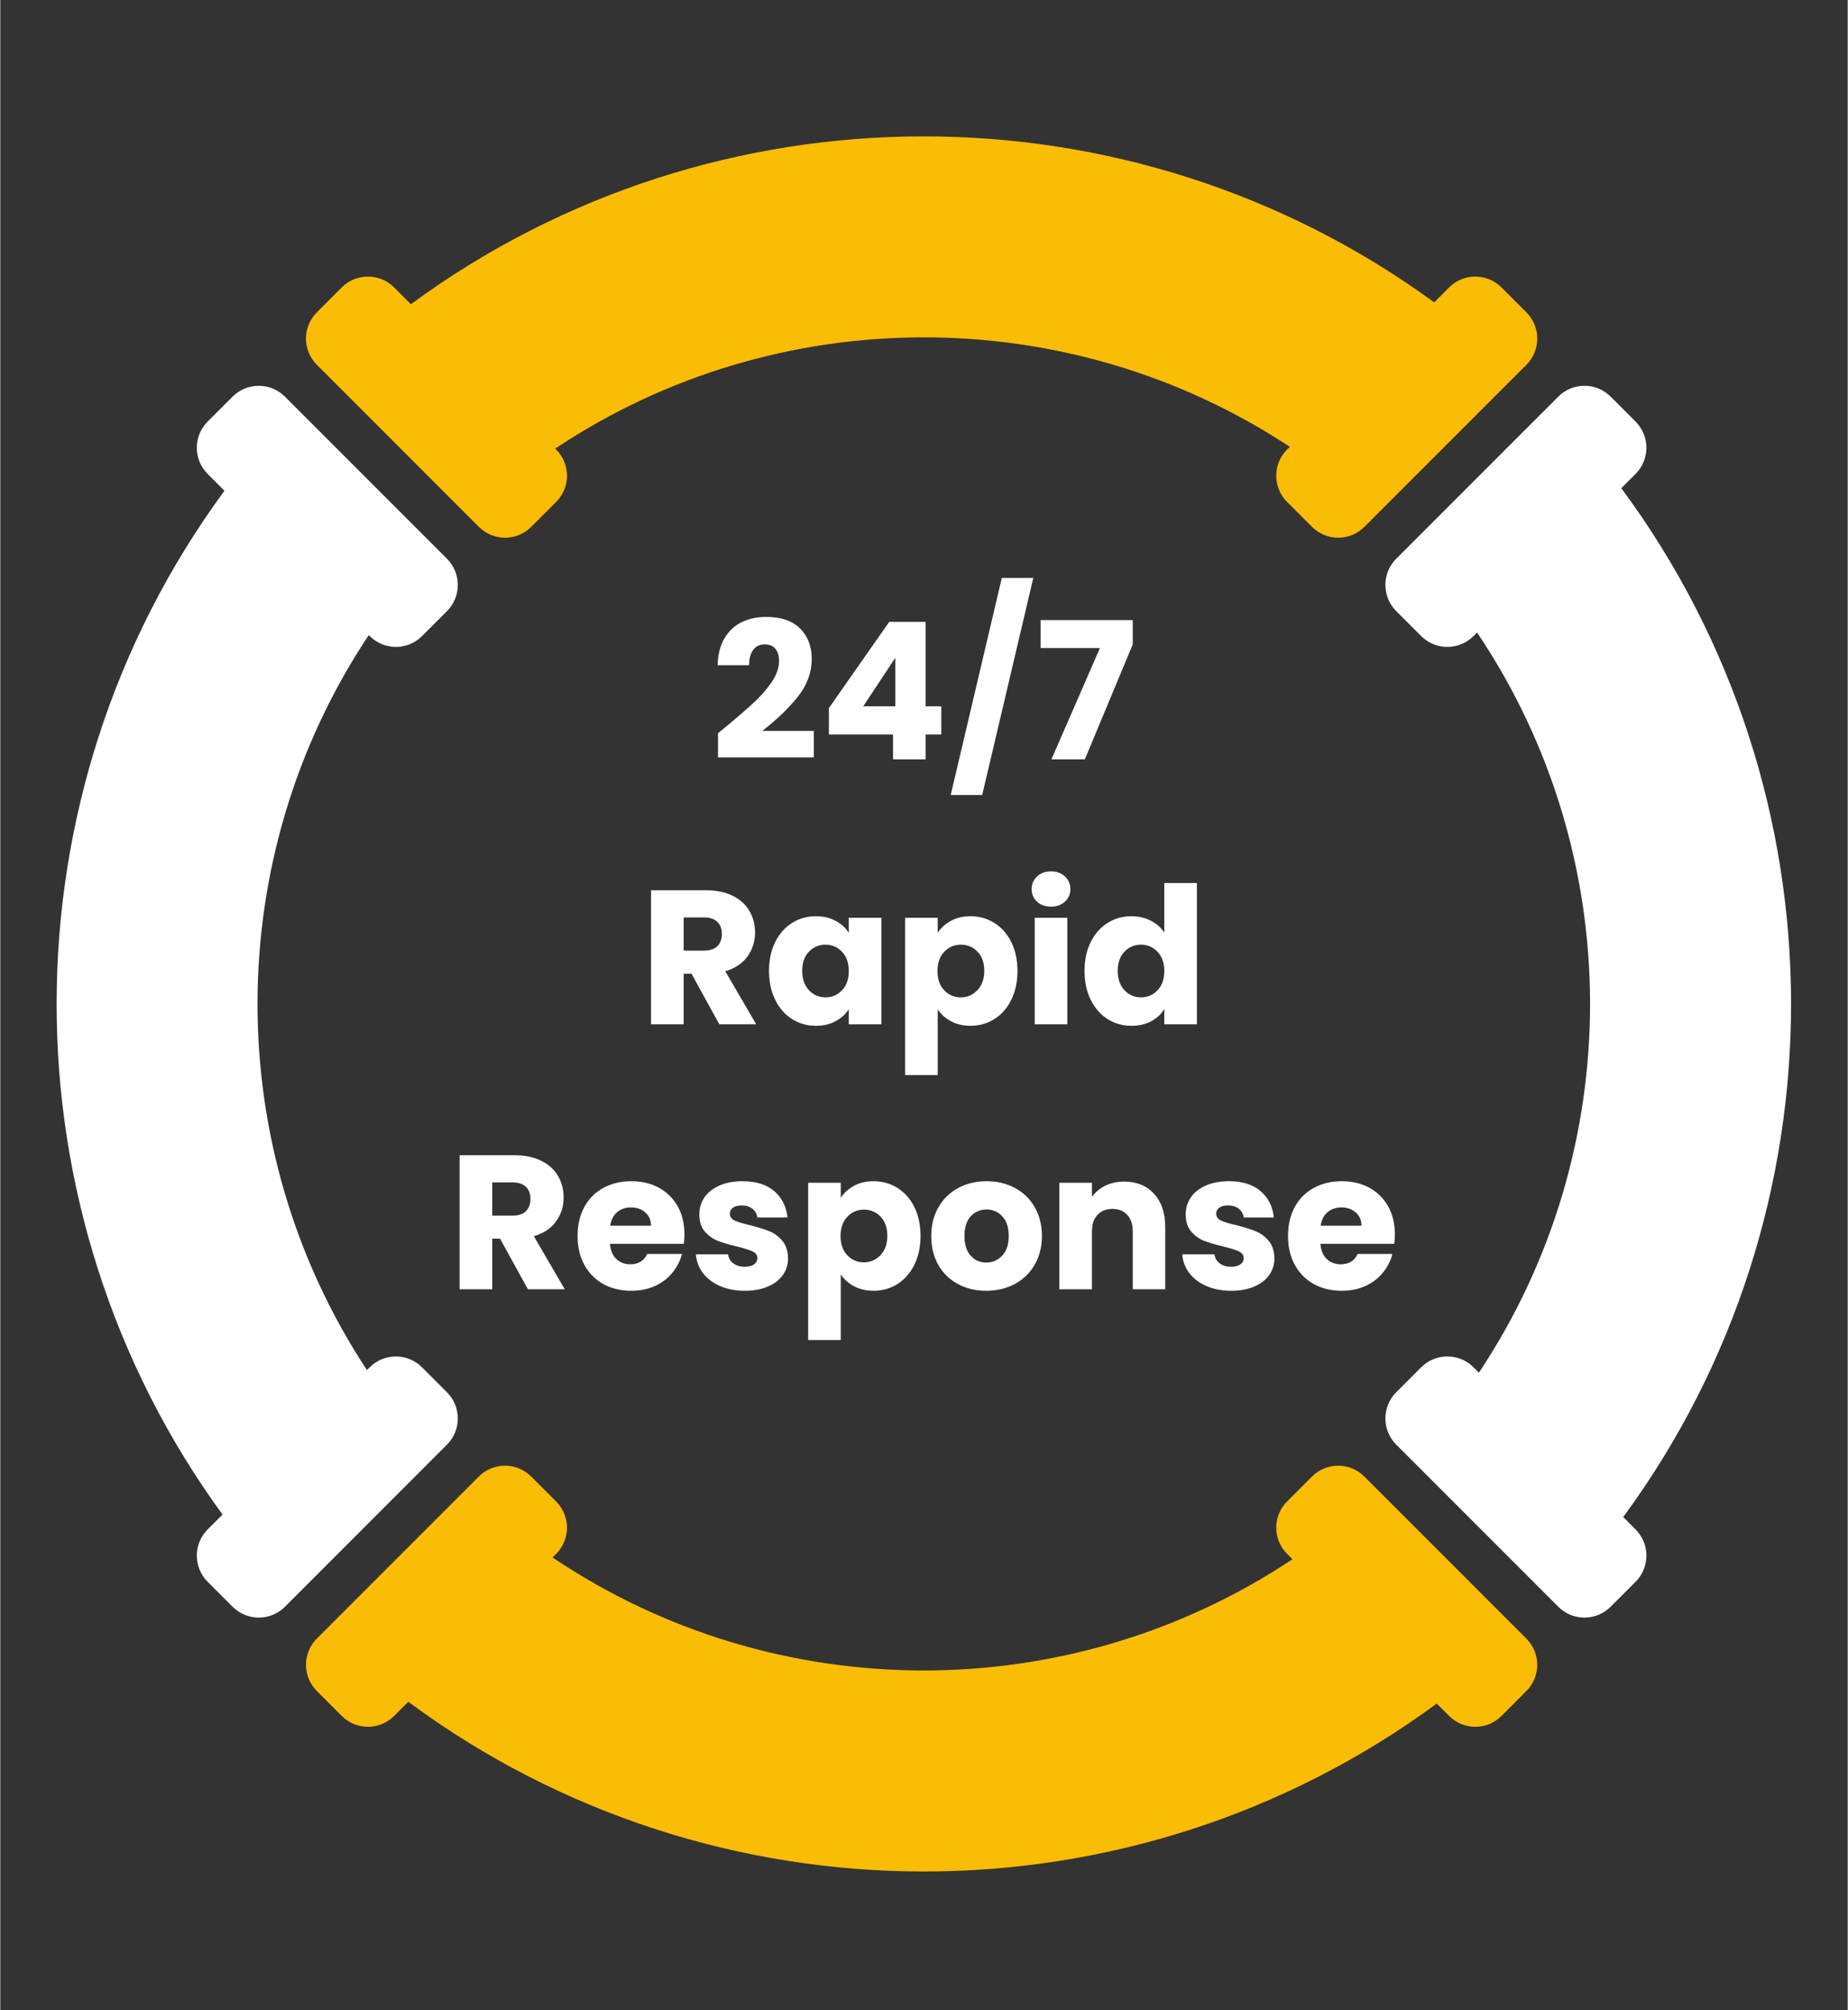 <svg xmlns="http://www.w3.org/2000/svg" xmlns:xlink="http://www.w3.org/1999/xlink" width="516" viewBox="0 0 386.88 420.75" height="561" preserveAspectRatio="xMidYMid meet"><rect x="0" y="0" width="386.88" height="420.75" fill="#333333" stroke="none"/><defs><g></g></defs><path fill="#ffffff" d="M 342.453 331.113 L 337.23 336.336 C 334.203 339.363 329.297 339.363 326.27 336.336 L 292.336 302.402 C 289.309 299.375 289.305 294.465 292.332 291.434 L 297.555 286.211 C 300.586 283.184 305.492 283.188 308.523 286.215 L 309.645 287.34 C 340.812 240.543 340.684 179.086 309.262 132.402 L 308.516 133.145 C 305.488 136.176 300.586 136.176 297.555 133.145 L 292.336 127.926 C 289.309 124.898 289.305 119.988 292.332 116.961 L 326.266 83.027 C 329.293 80 334.207 80 337.234 83.027 L 342.453 88.246 C 345.484 91.277 345.477 96.184 342.449 99.211 L 339.469 102.195 C 386.73 165.969 386.867 253.652 339.867 317.559 L 342.453 320.148 C 345.484 323.176 345.484 328.086 342.453 331.113 " fill-opacity="1" fill-rule="nonzero"></path><path fill="#fbbc05" d="M 319.594 76.355 L 285.66 110.289 C 282.633 113.316 277.723 113.312 274.695 110.285 L 269.473 105.066 C 266.445 102.035 266.445 97.129 269.473 94.102 L 270.043 93.531 C 223.5 62.855 162.629 62.98 116.211 93.906 L 116.402 94.098 C 119.43 97.125 119.434 102.035 116.406 105.066 L 111.184 110.289 C 108.156 113.316 103.246 113.312 100.219 110.285 L 66.285 76.352 C 63.258 73.324 63.258 68.418 66.285 65.391 L 71.508 60.164 C 74.535 57.137 79.445 57.137 82.473 60.164 L 85.988 63.684 C 149.535 16.957 236.613 16.836 300.285 63.293 L 303.406 60.168 C 306.434 57.141 311.344 57.137 314.375 60.164 L 319.594 65.387 C 322.621 68.414 322.621 73.328 319.594 76.355 " fill-opacity="1" fill-rule="nonzero"></path><path fill="#fbbc05" d="M 319.59 353.973 L 314.375 359.195 C 311.344 362.223 306.438 362.223 303.41 359.195 L 300.82 356.605 C 236.914 403.605 149.223 403.469 85.441 356.223 L 82.473 359.195 C 79.445 362.223 74.535 362.223 71.508 359.195 L 66.289 353.973 C 63.262 350.945 63.258 346.035 66.285 343.008 L 100.219 309.074 C 103.246 306.047 108.156 306.055 111.184 309.082 L 116.402 314.297 C 119.43 317.328 119.43 322.234 116.402 325.262 L 115.652 326.016 C 162.336 357.438 223.801 357.559 270.602 326.383 L 269.477 325.262 C 266.449 322.234 266.445 317.324 269.473 314.297 L 274.695 309.074 C 277.723 306.047 282.633 306.055 285.66 309.082 L 319.59 343.012 C 322.617 346.039 322.617 350.945 319.59 353.973 " fill-opacity="1" fill-rule="nonzero"></path><path fill="#ffffff" d="M 93.547 302.402 L 59.613 336.336 C 56.582 339.363 51.676 339.359 48.645 336.328 L 43.426 331.113 C 40.398 328.086 40.398 323.176 43.426 320.148 L 46.539 317.035 C 0.082 253.371 0.219 166.273 46.945 102.73 L 43.426 99.211 C 40.398 96.184 40.398 91.277 43.426 88.246 L 48.645 83.027 C 51.676 80 56.578 80 59.605 83.027 L 93.539 116.961 C 96.566 119.988 96.574 124.898 93.547 127.926 L 88.324 133.145 C 85.297 136.176 80.387 136.168 77.359 133.141 L 77.16 132.945 C 46.23 179.383 46.105 240.25 76.781 286.797 L 77.359 286.215 C 80.387 283.188 85.293 283.188 88.32 286.215 L 93.539 291.434 C 96.566 294.465 96.574 299.375 93.547 302.402 " fill-opacity="1" fill-rule="nonzero"></path><g fill="#ffffff" fill-opacity="1"><g transform="translate(148.741, 158.949)"><g><path d="M 1.562 -5.469 C 2.469 -6.195 2.879 -6.531 2.797 -6.469 C 5.41 -8.633 7.469 -10.41 8.969 -11.797 C 10.477 -13.18 11.75 -14.629 12.781 -16.141 C 13.82 -17.66 14.344 -19.141 14.344 -20.578 C 14.344 -21.672 14.086 -22.523 13.578 -23.141 C 13.078 -23.754 12.32 -24.062 11.312 -24.062 C 10.301 -24.062 9.508 -23.68 8.938 -22.922 C 8.363 -22.16 8.078 -21.086 8.078 -19.703 L 1.484 -19.703 C 1.535 -21.973 2.02 -23.863 2.938 -25.375 C 3.852 -26.895 5.062 -28.016 6.562 -28.734 C 8.07 -29.453 9.75 -29.812 11.594 -29.812 C 14.758 -29.812 17.148 -29 18.766 -27.375 C 20.379 -25.75 21.188 -23.633 21.188 -21.031 C 21.188 -18.176 20.211 -15.531 18.266 -13.094 C 16.316 -10.656 13.836 -8.273 10.828 -5.953 L 21.625 -5.953 L 21.625 -0.406 L 1.562 -0.406 Z M 1.562 -5.469 "></path></g></g></g><g fill="#ffffff" fill-opacity="1"><g transform="translate(171.565, 158.949)"><g><path d="M 1.953 -5.203 L 1.953 -10.719 L 14.594 -28.781 L 22.219 -28.781 L 22.219 -11.109 L 25.5 -11.109 L 25.5 -5.203 L 22.219 -5.203 L 22.219 0 L 15.391 0 L 15.391 -5.203 Z M 15.875 -21.266 L 9.156 -11.109 L 15.875 -11.109 Z M 15.875 -21.266 "></path></g></g></g><g fill="#ffffff" fill-opacity="1"><g transform="translate(198.626, 158.949)"><g><path d="M 17.703 -37.969 L 7 7.469 L 0.406 7.469 L 11.109 -37.969 Z M 17.703 -37.969 "></path></g></g></g><g fill="#ffffff" fill-opacity="1"><g transform="translate(216.734, 158.949)"><g><path d="M 20.422 -24.062 L 10.391 0 L 3.391 0 L 13.547 -23.297 L 1.125 -23.297 L 1.125 -29.141 L 20.422 -29.141 Z M 20.422 -24.062 "></path></g></g></g><g fill="#ffffff" fill-opacity="1"><g transform="translate(133.797, 214.416)"><g><path d="M 16.781 0 L 10.953 -10.594 L 9.312 -10.594 L 9.312 0 L 2.484 0 L 2.484 -28.062 L 13.953 -28.062 C 16.16 -28.062 18.039 -27.672 19.594 -26.891 C 21.156 -26.117 22.32 -25.062 23.094 -23.719 C 23.875 -22.375 24.266 -20.875 24.266 -19.219 C 24.266 -17.352 23.738 -15.688 22.688 -14.219 C 21.633 -12.758 20.082 -11.723 18.031 -11.109 L 24.5 0 Z M 9.312 -15.422 L 13.547 -15.422 C 14.797 -15.422 15.734 -15.727 16.359 -16.344 C 16.992 -16.957 17.312 -17.82 17.312 -18.938 C 17.312 -20.008 16.992 -20.848 16.359 -21.453 C 15.734 -22.066 14.797 -22.375 13.547 -22.375 L 9.312 -22.375 Z M 9.312 -15.422 "></path></g></g></g><g fill="#ffffff" fill-opacity="1"><g transform="translate(159.859, 214.416)"><g><path d="M 1.125 -11.188 C 1.125 -13.477 1.555 -15.488 2.422 -17.219 C 3.285 -18.957 4.461 -20.289 5.953 -21.219 C 7.441 -22.156 9.109 -22.625 10.953 -22.625 C 12.523 -22.625 13.898 -22.301 15.078 -21.656 C 16.266 -21.02 17.18 -20.18 17.828 -19.141 L 17.828 -22.297 L 24.656 -22.297 L 24.656 0 L 17.828 0 L 17.828 -3.156 C 17.16 -2.113 16.234 -1.273 15.047 -0.641 C 13.859 -0.004 12.477 0.312 10.906 0.312 C 9.094 0.312 7.441 -0.156 5.953 -1.094 C 4.461 -2.039 3.285 -3.383 2.422 -5.125 C 1.555 -6.875 1.125 -8.895 1.125 -11.188 Z M 17.828 -11.156 C 17.828 -12.852 17.352 -14.195 16.406 -15.188 C 15.457 -16.176 14.305 -16.672 12.953 -16.672 C 11.586 -16.672 10.43 -16.18 9.484 -15.203 C 8.547 -14.234 8.078 -12.895 8.078 -11.188 C 8.078 -9.488 8.547 -8.141 9.484 -7.141 C 10.43 -6.141 11.586 -5.641 12.953 -5.641 C 14.305 -5.641 15.457 -6.129 16.406 -7.109 C 17.352 -8.098 17.828 -9.445 17.828 -11.156 Z M 17.828 -11.156 "></path></g></g></g><g fill="#ffffff" fill-opacity="1"><g transform="translate(187, 214.416)"><g><path d="M 9.312 -19.141 C 9.977 -20.18 10.895 -21.02 12.062 -21.656 C 13.238 -22.301 14.613 -22.625 16.188 -22.625 C 18.02 -22.625 19.68 -22.156 21.172 -21.219 C 22.672 -20.289 23.852 -18.957 24.719 -17.219 C 25.582 -15.488 26.016 -13.477 26.016 -11.188 C 26.016 -8.895 25.582 -6.875 24.719 -5.125 C 23.852 -3.383 22.672 -2.039 21.172 -1.094 C 19.68 -0.156 18.02 0.312 16.188 0.312 C 14.645 0.312 13.281 -0.004 12.094 -0.641 C 10.906 -1.273 9.977 -2.102 9.312 -3.125 L 9.312 10.625 L 2.484 10.625 L 2.484 -22.297 L 9.312 -22.297 Z M 19.062 -11.188 C 19.062 -12.895 18.586 -14.234 17.641 -15.203 C 16.703 -16.18 15.539 -16.672 14.156 -16.672 C 12.789 -16.672 11.633 -16.176 10.688 -15.188 C 9.738 -14.195 9.266 -12.852 9.266 -11.156 C 9.266 -9.445 9.738 -8.098 10.688 -7.109 C 11.633 -6.129 12.789 -5.641 14.156 -5.641 C 15.508 -5.641 16.664 -6.141 17.625 -7.141 C 18.582 -8.141 19.062 -9.488 19.062 -11.188 Z M 19.062 -11.188 "></path></g></g></g><g fill="#ffffff" fill-opacity="1"><g transform="translate(214.141, 214.416)"><g><path d="M 5.922 -24.625 C 4.711 -24.625 3.727 -24.973 2.969 -25.672 C 2.219 -26.379 1.844 -27.254 1.844 -28.297 C 1.844 -29.359 2.219 -30.242 2.969 -30.953 C 3.727 -31.66 4.711 -32.016 5.922 -32.016 C 7.086 -32.016 8.051 -31.66 8.812 -30.953 C 9.57 -30.242 9.953 -29.359 9.953 -28.297 C 9.953 -27.254 9.57 -26.379 8.812 -25.672 C 8.051 -24.973 7.086 -24.625 5.922 -24.625 Z M 9.312 -22.297 L 9.312 0 L 2.484 0 L 2.484 -22.297 Z M 9.312 -22.297 "></path></g></g></g><g fill="#ffffff" fill-opacity="1"><g transform="translate(225.933, 214.416)"><g><path d="M 1.125 -11.188 C 1.125 -13.477 1.555 -15.488 2.422 -17.219 C 3.285 -18.957 4.461 -20.289 5.953 -21.219 C 7.441 -22.156 9.109 -22.625 10.953 -22.625 C 12.422 -22.625 13.758 -22.316 14.969 -21.703 C 16.176 -21.086 17.129 -20.258 17.828 -19.219 L 17.828 -29.578 L 24.656 -29.578 L 24.656 0 L 17.828 0 L 17.828 -3.203 C 17.18 -2.129 16.266 -1.273 15.078 -0.641 C 13.898 -0.004 12.523 0.312 10.953 0.312 C 9.109 0.312 7.441 -0.156 5.953 -1.094 C 4.461 -2.039 3.285 -3.383 2.422 -5.125 C 1.555 -6.875 1.125 -8.895 1.125 -11.188 Z M 17.828 -11.156 C 17.828 -12.852 17.352 -14.195 16.406 -15.188 C 15.457 -16.176 14.305 -16.672 12.953 -16.672 C 11.586 -16.672 10.43 -16.18 9.484 -15.203 C 8.547 -14.234 8.078 -12.895 8.078 -11.188 C 8.078 -9.488 8.547 -8.141 9.484 -7.141 C 10.43 -6.141 11.586 -5.641 12.953 -5.641 C 14.305 -5.641 15.457 -6.129 16.406 -7.109 C 17.352 -8.098 17.828 -9.445 17.828 -11.156 Z M 17.828 -11.156 "></path></g></g></g><g fill="#ffffff" fill-opacity="1"><g transform="translate(93.707, 269.883)"><g><path d="M 16.781 0 L 10.953 -10.594 L 9.312 -10.594 L 9.312 0 L 2.484 0 L 2.484 -28.062 L 13.953 -28.062 C 16.16 -28.062 18.039 -27.672 19.594 -26.891 C 21.156 -26.117 22.32 -25.062 23.094 -23.719 C 23.875 -22.375 24.266 -20.875 24.266 -19.219 C 24.266 -17.352 23.738 -15.688 22.688 -14.219 C 21.633 -12.758 20.082 -11.723 18.031 -11.109 L 24.5 0 Z M 9.312 -15.422 L 13.547 -15.422 C 14.797 -15.422 15.734 -15.727 16.359 -16.344 C 16.992 -16.957 17.312 -17.82 17.312 -18.938 C 17.312 -20.008 16.992 -20.848 16.359 -21.453 C 15.734 -22.066 14.797 -22.375 13.547 -22.375 L 9.312 -22.375 Z M 9.312 -15.422 "></path></g></g></g><g fill="#ffffff" fill-opacity="1"><g transform="translate(119.769, 269.883)"><g><path d="M 23.5 -11.516 C 23.5 -10.867 23.457 -10.203 23.375 -9.516 L 7.906 -9.516 C 8.02 -8.129 8.469 -7.066 9.25 -6.328 C 10.039 -5.598 11.008 -5.234 12.156 -5.234 C 13.852 -5.234 15.035 -5.953 15.703 -7.391 L 22.984 -7.391 C 22.609 -5.93 21.93 -4.613 20.953 -3.438 C 19.984 -2.258 18.766 -1.336 17.297 -0.672 C 15.836 -0.016 14.203 0.312 12.391 0.312 C 10.203 0.312 8.254 -0.148 6.547 -1.078 C 4.848 -2.016 3.52 -3.348 2.562 -5.078 C 1.602 -6.805 1.125 -8.832 1.125 -11.156 C 1.125 -13.469 1.594 -15.488 2.531 -17.219 C 3.477 -18.957 4.805 -20.289 6.516 -21.219 C 8.223 -22.156 10.18 -22.625 12.391 -22.625 C 14.547 -22.625 16.461 -22.172 18.141 -21.266 C 19.816 -20.359 21.129 -19.066 22.078 -17.391 C 23.023 -15.711 23.5 -13.754 23.5 -11.516 Z M 16.5 -13.312 C 16.5 -14.477 16.098 -15.406 15.297 -16.094 C 14.504 -16.789 13.508 -17.141 12.312 -17.141 C 11.164 -17.141 10.195 -16.805 9.406 -16.141 C 8.625 -15.473 8.141 -14.531 7.953 -13.312 Z M 16.5 -13.312 "></path></g></g></g><g fill="#ffffff" fill-opacity="1"><g transform="translate(144.392, 269.883)"><g><path d="M 11.547 0.312 C 9.609 0.312 7.879 -0.016 6.359 -0.672 C 4.836 -1.336 3.633 -2.25 2.75 -3.406 C 1.875 -4.57 1.383 -5.875 1.281 -7.312 L 8.031 -7.312 C 8.113 -6.539 8.473 -5.914 9.109 -5.438 C 9.754 -4.957 10.539 -4.719 11.469 -4.719 C 12.32 -4.719 12.984 -4.883 13.453 -5.219 C 13.922 -5.551 14.156 -5.984 14.156 -6.516 C 14.156 -7.148 13.82 -7.617 13.156 -7.922 C 12.488 -8.234 11.406 -8.578 9.906 -8.953 C 8.312 -9.328 6.977 -9.719 5.906 -10.125 C 4.844 -10.539 3.926 -11.191 3.156 -12.078 C 2.383 -12.973 2 -14.18 2 -15.703 C 2 -16.984 2.348 -18.148 3.047 -19.203 C 3.754 -20.254 4.797 -21.086 6.172 -21.703 C 7.547 -22.316 9.18 -22.625 11.078 -22.625 C 13.867 -22.625 16.07 -21.93 17.688 -20.547 C 19.301 -19.16 20.227 -17.32 20.469 -15.031 L 14.156 -15.031 C 14.039 -15.801 13.695 -16.41 13.125 -16.859 C 12.551 -17.316 11.801 -17.547 10.875 -17.547 C 10.07 -17.547 9.457 -17.391 9.031 -17.078 C 8.602 -16.773 8.391 -16.359 8.391 -15.828 C 8.391 -15.191 8.727 -14.711 9.406 -14.391 C 10.094 -14.066 11.156 -13.742 12.594 -13.422 C 14.238 -13.004 15.582 -12.586 16.625 -12.172 C 17.664 -11.754 18.578 -11.086 19.359 -10.172 C 20.148 -9.254 20.555 -8.02 20.578 -6.469 C 20.578 -5.164 20.211 -4 19.484 -2.969 C 18.754 -1.945 17.703 -1.145 16.328 -0.562 C 14.953 0.02 13.359 0.312 11.547 0.312 Z M 11.547 0.312 "></path></g></g></g><g fill="#ffffff" fill-opacity="1"><g transform="translate(166.697, 269.883)"><g><path d="M 9.312 -19.141 C 9.977 -20.18 10.895 -21.02 12.062 -21.656 C 13.238 -22.301 14.613 -22.625 16.188 -22.625 C 18.02 -22.625 19.68 -22.156 21.172 -21.219 C 22.672 -20.289 23.852 -18.957 24.719 -17.219 C 25.582 -15.488 26.016 -13.477 26.016 -11.188 C 26.016 -8.895 25.582 -6.875 24.719 -5.125 C 23.852 -3.383 22.672 -2.039 21.172 -1.094 C 19.68 -0.156 18.02 0.312 16.188 0.312 C 14.645 0.312 13.281 -0.004 12.094 -0.641 C 10.906 -1.273 9.977 -2.102 9.312 -3.125 L 9.312 10.625 L 2.484 10.625 L 2.484 -22.297 L 9.312 -22.297 Z M 19.062 -11.188 C 19.062 -12.895 18.586 -14.234 17.641 -15.203 C 16.703 -16.18 15.539 -16.672 14.156 -16.672 C 12.789 -16.672 11.633 -16.176 10.688 -15.188 C 9.738 -14.195 9.266 -12.852 9.266 -11.156 C 9.266 -9.445 9.738 -8.098 10.688 -7.109 C 11.633 -6.129 12.789 -5.641 14.156 -5.641 C 15.508 -5.641 16.664 -6.141 17.625 -7.141 C 18.582 -8.141 19.062 -9.488 19.062 -11.188 Z M 19.062 -11.188 "></path></g></g></g><g fill="#ffffff" fill-opacity="1"><g transform="translate(193.838, 269.883)"><g><path d="M 12.625 0.312 C 10.445 0.312 8.484 -0.148 6.734 -1.078 C 4.984 -2.016 3.609 -3.348 2.609 -5.078 C 1.617 -6.805 1.125 -8.832 1.125 -11.156 C 1.125 -13.445 1.629 -15.461 2.641 -17.203 C 3.648 -18.953 5.035 -20.289 6.797 -21.219 C 8.555 -22.156 10.523 -22.625 12.703 -22.625 C 14.891 -22.625 16.863 -22.156 18.625 -21.219 C 20.383 -20.289 21.77 -18.953 22.781 -17.203 C 23.789 -15.461 24.297 -13.445 24.297 -11.156 C 24.297 -8.863 23.781 -6.844 22.75 -5.094 C 21.727 -3.352 20.332 -2.016 18.562 -1.078 C 16.789 -0.148 14.812 0.312 12.625 0.312 Z M 12.625 -5.594 C 13.938 -5.594 15.051 -6.07 15.969 -7.031 C 16.883 -7.988 17.344 -9.363 17.344 -11.156 C 17.344 -12.938 16.895 -14.305 16 -15.266 C 15.113 -16.223 14.016 -16.703 12.703 -16.703 C 11.379 -16.703 10.273 -16.227 9.391 -15.281 C 8.516 -14.344 8.078 -12.969 8.078 -11.156 C 8.078 -9.363 8.508 -7.988 9.375 -7.031 C 10.238 -6.07 11.32 -5.594 12.625 -5.594 Z M 12.625 -5.594 "></path></g></g></g><g fill="#ffffff" fill-opacity="1"><g transform="translate(219.3, 269.883)"><g><path d="M 16.062 -22.547 C 18.676 -22.547 20.758 -21.695 22.312 -20 C 23.875 -18.312 24.656 -15.988 24.656 -13.031 L 24.656 0 L 17.859 0 L 17.859 -12.109 C 17.859 -13.598 17.473 -14.754 16.703 -15.578 C 15.93 -16.41 14.895 -16.828 13.594 -16.828 C 12.281 -16.828 11.238 -16.41 10.469 -15.578 C 9.695 -14.754 9.312 -13.598 9.312 -12.109 L 9.312 0 L 2.484 0 L 2.484 -22.297 L 9.312 -22.297 L 9.312 -19.344 C 10.008 -20.332 10.941 -21.113 12.109 -21.688 C 13.285 -22.258 14.602 -22.547 16.062 -22.547 Z M 16.062 -22.547 "></path></g></g></g><g fill="#ffffff" fill-opacity="1"><g transform="translate(246.241, 269.883)"><g><path d="M 11.547 0.312 C 9.609 0.312 7.879 -0.016 6.359 -0.672 C 4.836 -1.336 3.633 -2.25 2.75 -3.406 C 1.875 -4.57 1.383 -5.875 1.281 -7.312 L 8.031 -7.312 C 8.113 -6.539 8.473 -5.914 9.109 -5.438 C 9.754 -4.957 10.539 -4.719 11.469 -4.719 C 12.32 -4.719 12.984 -4.883 13.453 -5.219 C 13.922 -5.551 14.156 -5.984 14.156 -6.516 C 14.156 -7.148 13.82 -7.617 13.156 -7.922 C 12.488 -8.234 11.406 -8.578 9.906 -8.953 C 8.312 -9.328 6.977 -9.719 5.906 -10.125 C 4.844 -10.539 3.926 -11.191 3.156 -12.078 C 2.383 -12.973 2 -14.18 2 -15.703 C 2 -16.984 2.348 -18.148 3.047 -19.203 C 3.754 -20.254 4.797 -21.086 6.172 -21.703 C 7.547 -22.316 9.18 -22.625 11.078 -22.625 C 13.867 -22.625 16.07 -21.93 17.688 -20.547 C 19.301 -19.16 20.227 -17.32 20.469 -15.031 L 14.156 -15.031 C 14.039 -15.801 13.695 -16.41 13.125 -16.859 C 12.551 -17.316 11.801 -17.547 10.875 -17.547 C 10.07 -17.547 9.457 -17.391 9.031 -17.078 C 8.602 -16.773 8.391 -16.359 8.391 -15.828 C 8.391 -15.191 8.727 -14.711 9.406 -14.391 C 10.094 -14.066 11.156 -13.742 12.594 -13.422 C 14.238 -13.004 15.582 -12.586 16.625 -12.172 C 17.664 -11.754 18.578 -11.086 19.359 -10.172 C 20.148 -9.254 20.555 -8.02 20.578 -6.469 C 20.578 -5.164 20.211 -4 19.484 -2.969 C 18.754 -1.945 17.703 -1.145 16.328 -0.562 C 14.953 0.02 13.359 0.312 11.547 0.312 Z M 11.547 0.312 "></path></g></g></g><g fill="#ffffff" fill-opacity="1"><g transform="translate(268.546, 269.883)"><g><path d="M 23.5 -11.516 C 23.5 -10.867 23.457 -10.203 23.375 -9.516 L 7.906 -9.516 C 8.02 -8.129 8.469 -7.066 9.25 -6.328 C 10.039 -5.598 11.008 -5.234 12.156 -5.234 C 13.852 -5.234 15.035 -5.953 15.703 -7.391 L 22.984 -7.391 C 22.609 -5.93 21.93 -4.613 20.953 -3.438 C 19.984 -2.258 18.766 -1.336 17.297 -0.672 C 15.836 -0.016 14.203 0.312 12.391 0.312 C 10.203 0.312 8.254 -0.148 6.547 -1.078 C 4.848 -2.016 3.52 -3.348 2.562 -5.078 C 1.602 -6.805 1.125 -8.832 1.125 -11.156 C 1.125 -13.469 1.594 -15.488 2.531 -17.219 C 3.477 -18.957 4.805 -20.289 6.516 -21.219 C 8.223 -22.156 10.18 -22.625 12.391 -22.625 C 14.547 -22.625 16.461 -22.172 18.141 -21.266 C 19.816 -20.359 21.129 -19.066 22.078 -17.391 C 23.023 -15.711 23.5 -13.754 23.5 -11.516 Z M 16.5 -13.312 C 16.5 -14.477 16.098 -15.406 15.297 -16.094 C 14.504 -16.789 13.508 -17.141 12.312 -17.141 C 11.164 -17.141 10.195 -16.805 9.406 -16.141 C 8.625 -15.473 8.141 -14.531 7.953 -13.312 Z M 16.5 -13.312 "></path></g></g></g></svg>